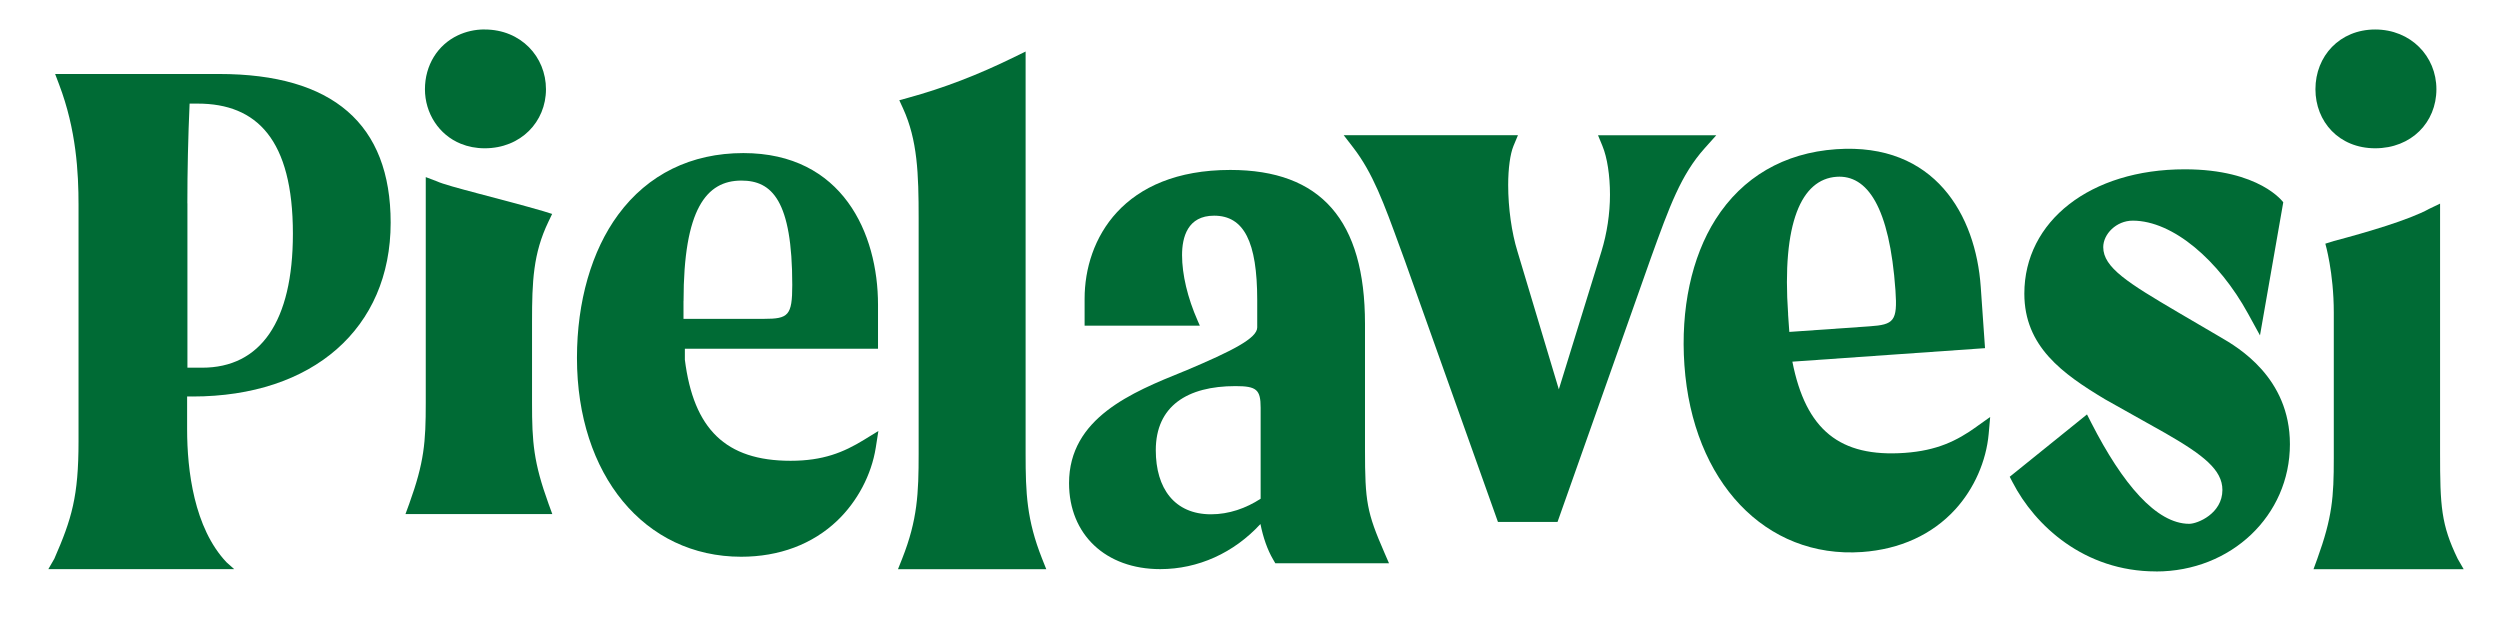 <?xml version="1.0" encoding="UTF-8"?>
<svg id="Layer_1" xmlns="http://www.w3.org/2000/svg" version="1.1" viewBox="0 0 401.76 100">
  <!-- Generator: Adobe Illustrator 29.4.0, SVG Export Plug-In . SVG Version: 2.1.0 Build 152)  -->
  <defs>
    <style>
      .st0 {
        fill: #006b35;
      }
    </style>
  </defs>
  <path class="st0" d="M88.76,82.62l-.61-1.67c-2.41-6.66-2.65-9.89-2.65-16.18v-13.08c0-6.48.19-10.96,2.61-16.01l.62-1.3-1.37-.43c-6.53-1.91-15.46-4-17.15-4.81l-1.79-.68v36.3c0,6.29-.24,9.51-2.65,16.18l-.61,1.67h23.6Z"/>
  <path class="st0" d="M144.31,91.47l.68-1.71c2.46-6.21,2.64-10.51,2.64-16.85v-37.85c0-7.12-.18-12.55-2.5-17.62l-.61-1.33,1.41-.39c5.75-1.58,11.18-3.66,17.09-6.56l1.8-.88v64.63c0,6.34.18,10.64,2.64,16.85l.68,1.71h-23.83Z"/>
  <path class="st0" d="M240.72,83.86l-15-42.09-.73-1.99c-2.62-7.2-4.36-11.95-7.5-16.04l-1.55-2.01h28l-.72,1.73c-.53,1.28-.85,3.63-.85,6.28,0,3.68.56,7.66,1.49,10.66l6.65,22.17,6.85-22.17c.89-2.91,1.37-6.06,1.37-9.12s-.44-5.96-1.21-7.82l-.71-1.72h19l-1.86,2.08c-3.82,4.27-5.64,9.31-8.66,17.67l-14.99,42.39h-9.59Z"/>
  <path class="st0" d="M346.48,91.83c-11.55,0-19.47-7.39-23.04-14.31l-.47-.9,12.42-10.02.7,1.37c5,9.79,10.44,16.21,15.73,16.21,1.34,0,5.33-1.65,5.33-5.44,0-3.23-3.05-5.61-9.15-9.12l-9.71-5.45c-6.85-4.11-12.97-8.49-12.97-16.98,0-11.65,10.6-19.98,25.78-19.98,12.08,0,15.83,5.3,15.83,5.3l-3.74,21.39-1.92-3.5c-4.68-8.54-12.06-14.94-18.53-14.94-2.63,0-4.74,2.15-4.74,4.26,0,3.28,4.02,5.76,11.95,10.43l6.88,4.03c2.76,1.6,11.17,6.47,11.17,17.2,0,11.47-9.45,20.46-21.52,20.46Z"/>
  <path class="st0" d="M371.79,91.47l.61-1.67c2.41-6.66,2.65-9.89,2.65-16.18v-23.38c0-6.48-1.36-11.08-1.36-11.08l1.37-.43c5.31-1.4,12.16-3.42,15.28-5.15l1.79-.86v40.02c0,8.64.17,11.57,2.83,17.06l.96,1.67h-24.13Z"/>
  <path class="st0" d="M77.9,4.73c-1.6,0-3.05.35-4.32.95-3.26,1.54-5.29,4.82-5.29,8.66s2.23,7.33,5.76,8.76c1.15.47,2.44.73,3.85.73,5.81,0,9.84-4.27,9.84-9.49s-4.03-9.6-9.84-9.6Z"/>
  <path class="st0" d="M138.85,70.68c-3.3,2.02-6.57,3.37-11.8,3.37-10.45,0-15.59-5.12-16.99-16.24v-1.77s31.04,0,31.04,0v-7.07c0-11.44-5.69-24.37-21.64-24.37-8.38,0-15.34,3.42-20.11,9.89-4.28,5.8-6.63,13.97-6.63,23.02,0,18.82,10.85,31.96,26.39,31.96,6.11,0,11.44-2,15.42-5.78,3.25-3.1,5.52-7.38,6.21-11.75l.42-2.68-2.31,1.42ZM109.85,48.39c0-14.76,3.65-19.37,9.3-19.37,4.9,0,8.17,3.19,8.17,16.78,0,4.92-.63,5.44-4.53,5.44h-12.95v-2.85Z"/>
  <path class="st0" d="M317.62,68.59c-3.15,2.25-6.32,3.82-11.53,4.19-10.42.73-15.88-3.67-18.05-14.66l30.96-2.17-.69-9.88c-.8-11.41-7.32-23.2-23.24-22.09-8.36.58-15.06,4.48-19.37,11.27-3.86,6.08-5.64,14.4-5.01,23.42,1.31,18.77,13.05,31.12,28.55,30.04,6.09-.43,11.27-2.79,14.97-6.84,3.03-3.31,4.99-7.75,5.38-12.16l.24-2.7-2.21,1.57ZM287.36,50.5c-1.03-14.72,2.14-21.69,7.78-22.09,4.89-.34,8.52,4.73,9.47,18.29.34,4.91-.25,5.47-4.14,5.74l-12.92.9-.2-2.84Z"/>
  <path class="st0" d="M372.1,14.34c0-5.34,3.91-9.6,9.6-9.6s9.84,4.27,9.84,9.6-4.03,9.49-9.84,9.49-9.6-4.27-9.6-9.49Z"/>
  <path class="st0" d="M222.46,88.77c-2.8-6.43-3.1-8.13-3.1-16.53v-20.2c0-16.64-7.08-24.73-21.64-24.73-17.29,0-23.42,11.15-23.42,20.69v4.34h18.52l-.36-.82c-1.61-3.66-2.5-7.4-2.5-10.52,0-2.89.89-6.34,5.15-6.34,4.8,0,6.93,4.19,6.93,13.57v4.39c0,1.74-4.02,3.77-11.43,6.91l-.48.19c-8.16,3.31-18.33,7.43-18.33,17.92,0,8.26,5.89,13.82,14.65,13.82,6.1,0,11.84-2.61,16.11-7.25.43,2.17,1.13,4.16,2.03,5.69l.36.62h18.27l-.76-1.75ZM202.59,80.15c-2.35,1.53-5.09,2.5-7.97,2.5-5.88,0-8.88-4.17-8.88-10.3,0-7.1,5.07-10.3,12.8-10.3,3.4,0,4.05.56,4.05,3.48v14.61Z"/>
  <path class="st0" d="M30.94,63.72c19.34,0,31.84-10.96,31.84-27.93,0-15.86-9.28-23.9-27.57-23.9H8.86l.64,1.69c2.77,7.29,3.12,14.18,3.12,19.36v38c0,8.83-1.09,12.45-3.89,18.85l-.96,1.67h29.86l-1.24-1.11c-5.2-5.51-6.32-14.75-6.32-21.36v-5.28h.89ZM30.11,32.67c0-5.13.12-10.64.36-16.02h1.3c9.49,0,15.3,5.76,15.3,20.91,0,14.15-5.22,21.53-14.58,21.53h-2.37v-26.41Z"/>
</svg>
